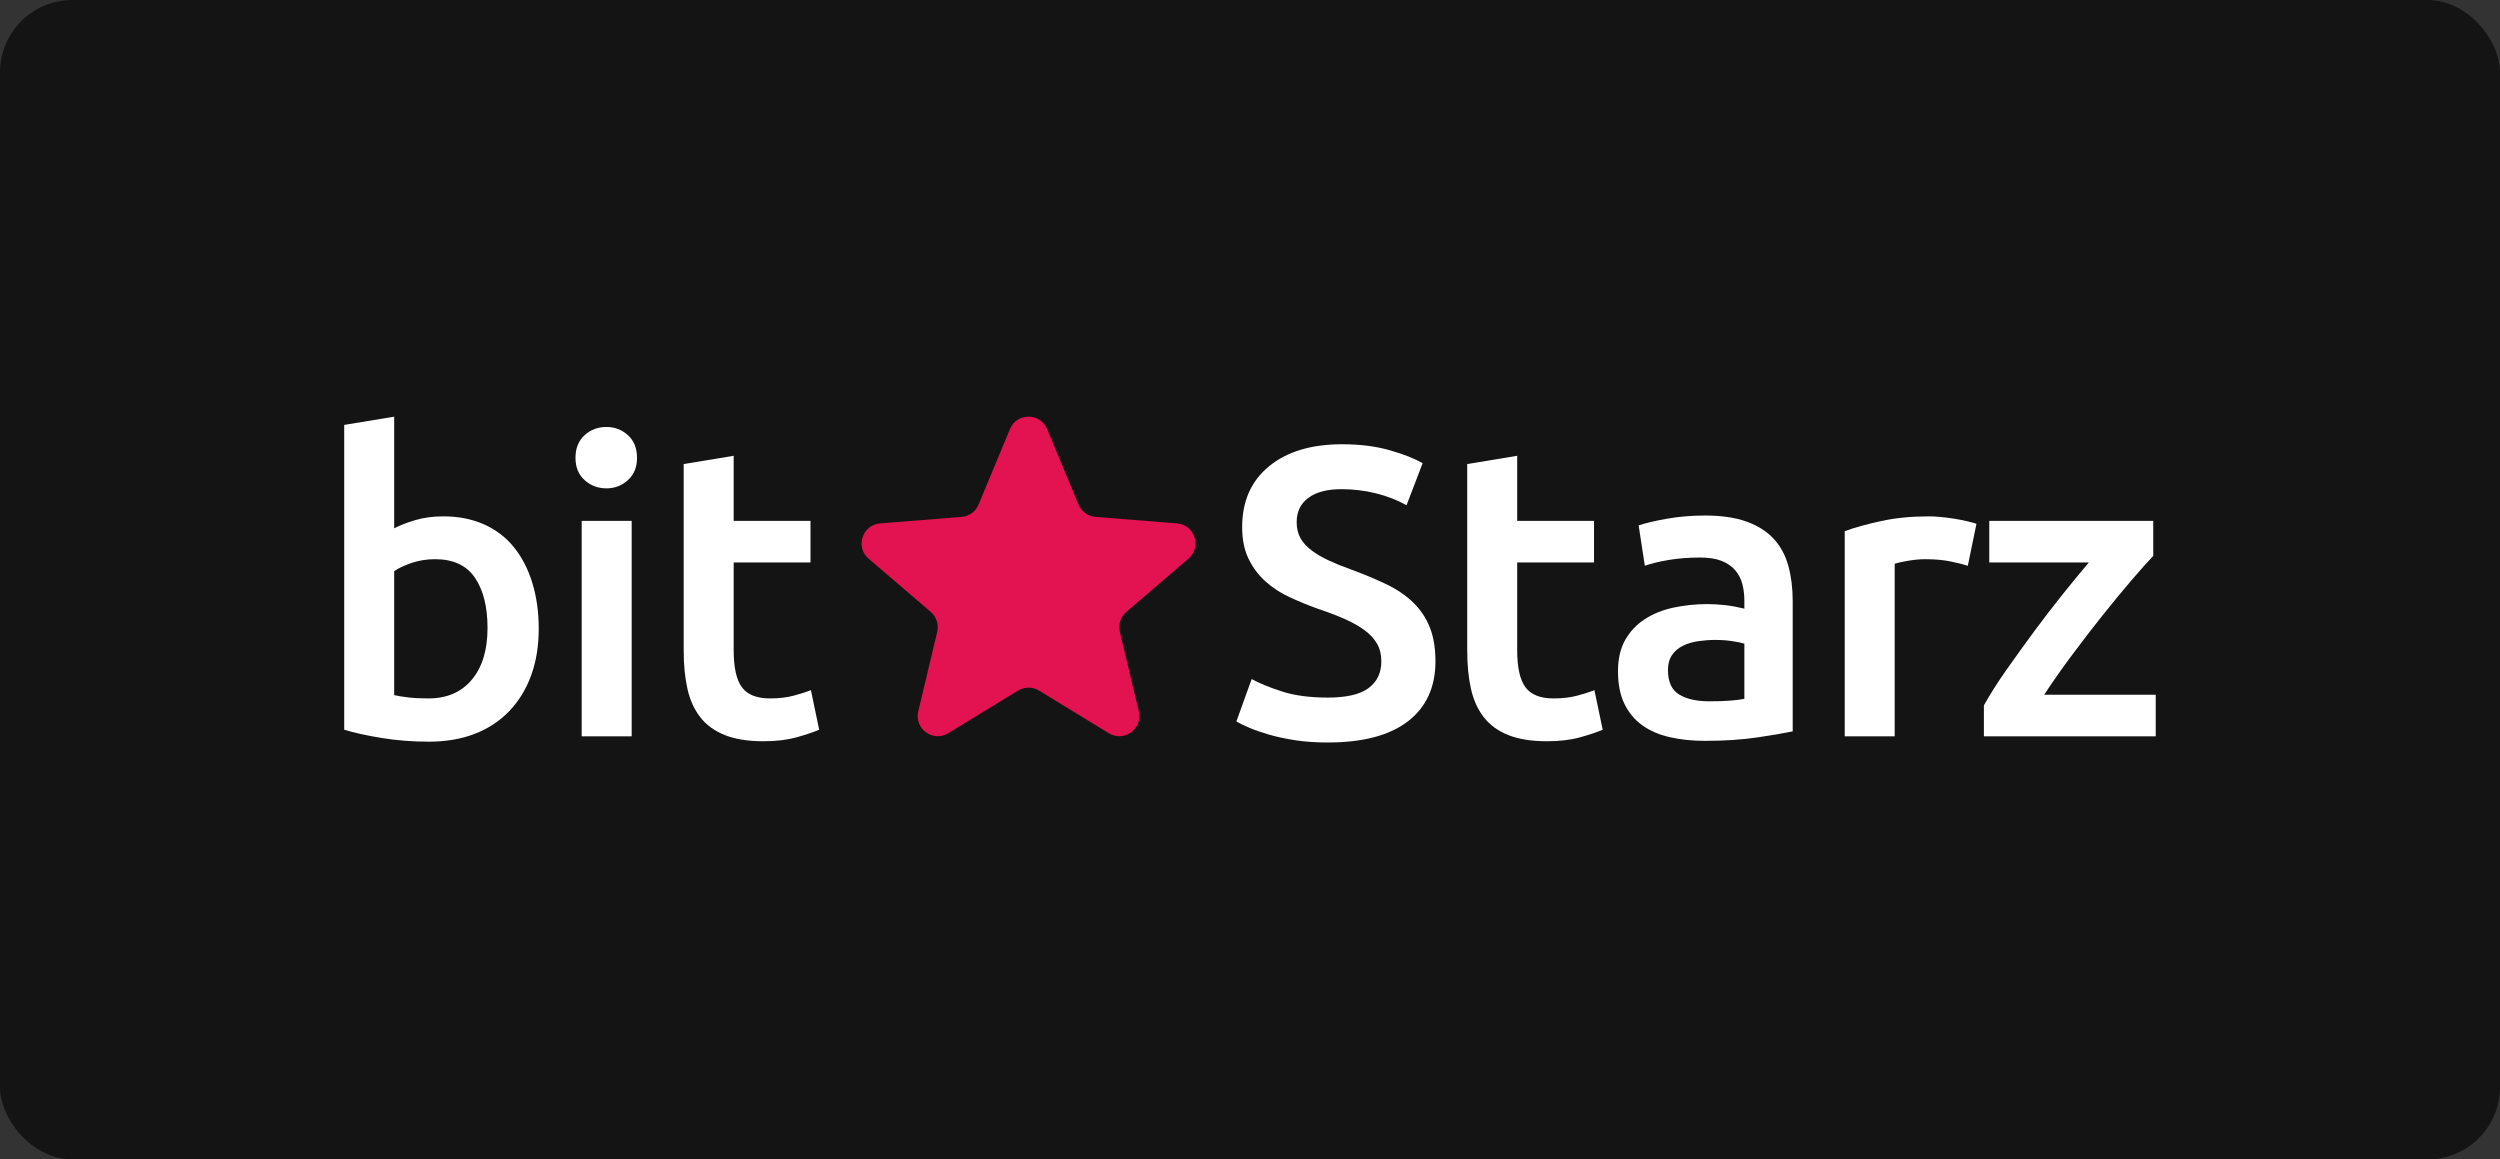 <?xml version="1.0" encoding="utf-8"?>
<svg xmlns="http://www.w3.org/2000/svg" width="138" height="64" viewBox="0 0 138 64" fill="none">
<rect x="0" y="0" width="138" height="64" fill="#333333" stroke="none"/>
<rect width="138" height="64" rx="4" fill="#141414"/>
<g clip-path="url(#clip0_2884_2120)">
<path d="M55.751 23.683C56.13 22.772 57.421 22.772 57.8 23.683L59.534 27.852C59.612 28.04 59.741 28.203 59.906 28.323C60.071 28.443 60.266 28.515 60.469 28.532L64.969 28.892C65.953 28.971 66.352 30.199 65.602 30.841L62.174 33.778C62.019 33.911 61.904 34.084 61.84 34.278C61.777 34.471 61.769 34.679 61.816 34.878L62.864 39.269C63.093 40.229 62.049 40.988 61.206 40.474L57.354 38.12C57.18 38.013 56.98 37.957 56.775 37.957C56.571 37.957 56.371 38.013 56.197 38.12L52.344 40.473C51.502 40.988 50.458 40.229 50.687 39.269L51.734 34.878C51.782 34.679 51.773 34.471 51.71 34.278C51.647 34.084 51.532 33.911 51.377 33.778L47.948 30.841C47.199 30.199 47.598 28.971 48.581 28.892L53.081 28.532C53.285 28.515 53.48 28.443 53.645 28.323C53.81 28.203 53.939 28.04 54.017 27.852L55.751 23.683Z" fill="#E31351"/>
<path d="M26.912 34.665C26.912 33.498 26.679 32.573 26.216 31.89C25.751 31.208 25.019 30.867 24.015 30.867C23.56 30.867 23.13 30.936 22.728 31.072C22.324 31.208 22.002 31.361 21.759 31.527V38.371C21.956 38.416 22.211 38.459 22.523 38.496C22.833 38.534 23.21 38.553 23.651 38.553C24.669 38.553 25.467 38.208 26.045 37.518C26.622 36.829 26.912 35.878 26.912 34.665ZM29.738 34.71C29.738 35.665 29.597 36.525 29.316 37.291C29.035 38.056 28.632 38.712 28.108 39.257C27.584 39.803 26.949 40.22 26.204 40.509C25.459 40.796 24.616 40.94 23.674 40.94C22.762 40.94 21.892 40.872 21.063 40.736C20.235 40.599 19.547 40.448 19 40.281V23.455L21.759 23V29.162C22.078 28.995 22.469 28.844 22.932 28.708C23.397 28.571 23.909 28.503 24.471 28.503C25.307 28.503 26.056 28.651 26.718 28.946C27.378 29.242 27.93 29.662 28.37 30.209C28.811 30.754 29.149 31.41 29.384 32.174C29.62 32.941 29.738 33.786 29.738 34.71Z" fill="white"/>
<path d="M34.868 40.644H32.109V28.753H34.868V40.644ZM35.164 25.275C35.164 25.79 34.997 26.199 34.662 26.502C34.328 26.805 33.933 26.957 33.477 26.957C33.006 26.957 32.603 26.805 32.269 26.502C31.934 26.199 31.767 25.79 31.767 25.275C31.767 24.744 31.934 24.327 32.269 24.023C32.603 23.72 33.006 23.569 33.477 23.569C33.933 23.569 34.328 23.72 34.662 24.023C34.997 24.327 35.164 24.744 35.164 25.275Z" fill="white"/>
<path d="M37.74 25.615L40.499 25.16V28.753H44.739V31.049H40.499V35.892C40.499 36.847 40.651 37.529 40.955 37.938C41.259 38.348 41.775 38.553 42.505 38.553C43.007 38.553 43.452 38.5 43.839 38.393C44.226 38.287 44.534 38.189 44.763 38.098L45.218 40.281C44.899 40.417 44.481 40.557 43.964 40.701C43.447 40.845 42.839 40.917 42.14 40.917C41.289 40.917 40.579 40.803 40.009 40.576C39.439 40.348 38.987 40.019 38.652 39.587C38.318 39.155 38.082 38.632 37.945 38.018C37.808 37.404 37.74 36.703 37.74 35.915V25.615Z" fill="white"/>
<path d="M73.286 38.507C74.319 38.507 75.072 38.333 75.543 37.984C76.013 37.636 76.25 37.143 76.25 36.506C76.25 36.127 76.171 35.801 76.01 35.528C75.85 35.256 75.623 35.009 75.327 34.789C75.03 34.57 74.668 34.366 74.243 34.176C73.818 33.987 73.332 33.801 72.784 33.618C72.237 33.422 71.709 33.205 71.2 32.971C70.69 32.736 70.243 32.444 69.855 32.095C69.467 31.747 69.156 31.33 68.92 30.844C68.684 30.36 68.567 29.776 68.567 29.094C68.567 27.669 69.061 26.551 70.049 25.74C71.036 24.929 72.382 24.523 74.084 24.523C75.072 24.523 75.949 24.634 76.717 24.854C77.484 25.073 78.088 25.312 78.529 25.57L77.641 27.889C77.124 27.601 76.557 27.381 75.942 27.229C75.327 27.078 74.692 27.002 74.038 27.002C73.263 27.002 72.659 27.161 72.226 27.48C71.793 27.798 71.576 28.245 71.576 28.821C71.576 29.17 71.648 29.469 71.793 29.719C71.937 29.969 72.142 30.193 72.408 30.389C72.674 30.587 72.986 30.769 73.343 30.936C73.7 31.102 74.091 31.262 74.518 31.413C75.261 31.686 75.927 31.963 76.512 32.243C77.097 32.524 77.591 32.857 77.994 33.244C78.397 33.631 78.704 34.085 78.917 34.608C79.129 35.131 79.237 35.764 79.237 36.506C79.237 37.931 78.731 39.035 77.72 39.814C76.709 40.596 75.231 40.986 73.286 40.986C72.632 40.986 72.036 40.944 71.496 40.861C70.957 40.777 70.478 40.675 70.06 40.554C69.642 40.432 69.281 40.307 68.977 40.179C68.673 40.05 68.43 39.932 68.248 39.826L69.091 37.484C69.502 37.711 70.056 37.939 70.756 38.166C71.455 38.393 72.298 38.507 73.286 38.507Z" fill="white"/>
<path d="M80.991 25.615L83.749 25.16V28.753H87.99V31.049H83.749V35.892C83.749 36.847 83.901 37.529 84.206 37.938C84.51 38.348 85.027 38.553 85.756 38.553C86.257 38.553 86.702 38.5 87.09 38.393C87.477 38.287 87.785 38.189 88.013 38.098L88.469 40.281C88.15 40.417 87.731 40.557 87.215 40.701C86.698 40.845 86.09 40.917 85.391 40.917C84.54 40.917 83.829 40.803 83.26 40.576C82.689 40.348 82.237 40.019 81.903 39.587C81.569 39.155 81.333 38.632 81.196 38.018C81.06 37.404 80.991 36.703 80.991 35.915V25.615Z" fill="white"/>
<path d="M94.352 38.712C95.203 38.712 95.848 38.666 96.289 38.576V35.529C96.138 35.483 95.917 35.438 95.629 35.392C95.34 35.347 95.02 35.324 94.671 35.324C94.367 35.324 94.059 35.347 93.748 35.392C93.435 35.438 93.154 35.52 92.904 35.643C92.654 35.764 92.452 35.934 92.3 36.154C92.148 36.374 92.072 36.65 92.072 36.984C92.072 37.636 92.276 38.087 92.688 38.337C93.097 38.587 93.652 38.712 94.352 38.712ZM94.124 28.457C95.035 28.457 95.803 28.571 96.427 28.798C97.049 29.026 97.547 29.344 97.92 29.754C98.292 30.162 98.558 30.659 98.718 31.243C98.877 31.826 98.957 32.467 98.957 33.164V40.371C98.531 40.462 97.889 40.573 97.031 40.702C96.172 40.83 95.203 40.895 94.124 40.895C93.409 40.895 92.756 40.826 92.163 40.69C91.57 40.554 91.065 40.334 90.647 40.031C90.228 39.728 89.902 39.334 89.666 38.848C89.431 38.363 89.313 37.765 89.313 37.052C89.313 36.37 89.447 35.794 89.712 35.324C89.978 34.854 90.339 34.471 90.795 34.176C91.251 33.88 91.779 33.668 92.379 33.539C92.98 33.411 93.606 33.346 94.261 33.346C94.565 33.346 94.883 33.365 95.218 33.403C95.552 33.441 95.909 33.505 96.289 33.596V33.142C96.289 32.823 96.251 32.52 96.176 32.232C96.099 31.944 95.967 31.69 95.777 31.47C95.586 31.25 95.335 31.08 95.024 30.958C94.712 30.837 94.321 30.776 93.851 30.776C93.212 30.776 92.626 30.822 92.095 30.913C91.563 31.004 91.129 31.11 90.795 31.231L90.453 29.003C90.803 28.882 91.312 28.761 91.98 28.639C92.649 28.518 93.364 28.457 94.124 28.457Z" fill="white"/>
<path d="M108.623 31.231C108.395 31.156 108.079 31.076 107.677 30.993C107.273 30.91 106.807 30.868 106.275 30.868C105.971 30.868 105.648 30.898 105.306 30.958C104.964 31.019 104.725 31.072 104.587 31.118V40.644H101.829V29.321C102.361 29.124 103.026 28.939 103.824 28.765C104.622 28.59 105.507 28.503 106.48 28.503C106.662 28.503 106.875 28.514 107.118 28.537C107.361 28.559 107.604 28.59 107.848 28.628C108.091 28.666 108.326 28.712 108.554 28.765C108.783 28.817 108.965 28.867 109.101 28.912L108.623 31.231Z" fill="white"/>
<path d="M118.859 30.686C118.555 31.004 118.155 31.451 117.663 32.027C117.168 32.603 116.639 33.244 116.077 33.948C115.515 34.653 114.949 35.389 114.379 36.154C113.809 36.92 113.295 37.651 112.84 38.348H118.996V40.644H109.511V38.939C109.846 38.333 110.265 37.674 110.765 36.961C111.267 36.249 111.784 35.533 112.315 34.812C112.848 34.093 113.375 33.407 113.9 32.755C114.424 32.103 114.893 31.535 115.303 31.049H109.808V28.753H118.859V30.686Z" fill="white"/>
</g>
<defs>
<clipPath id="clip0_2884_2120">
<rect width="100" height="18" fill="white" transform="translate(19 23)"/>
</clipPath>
</defs>
</svg>